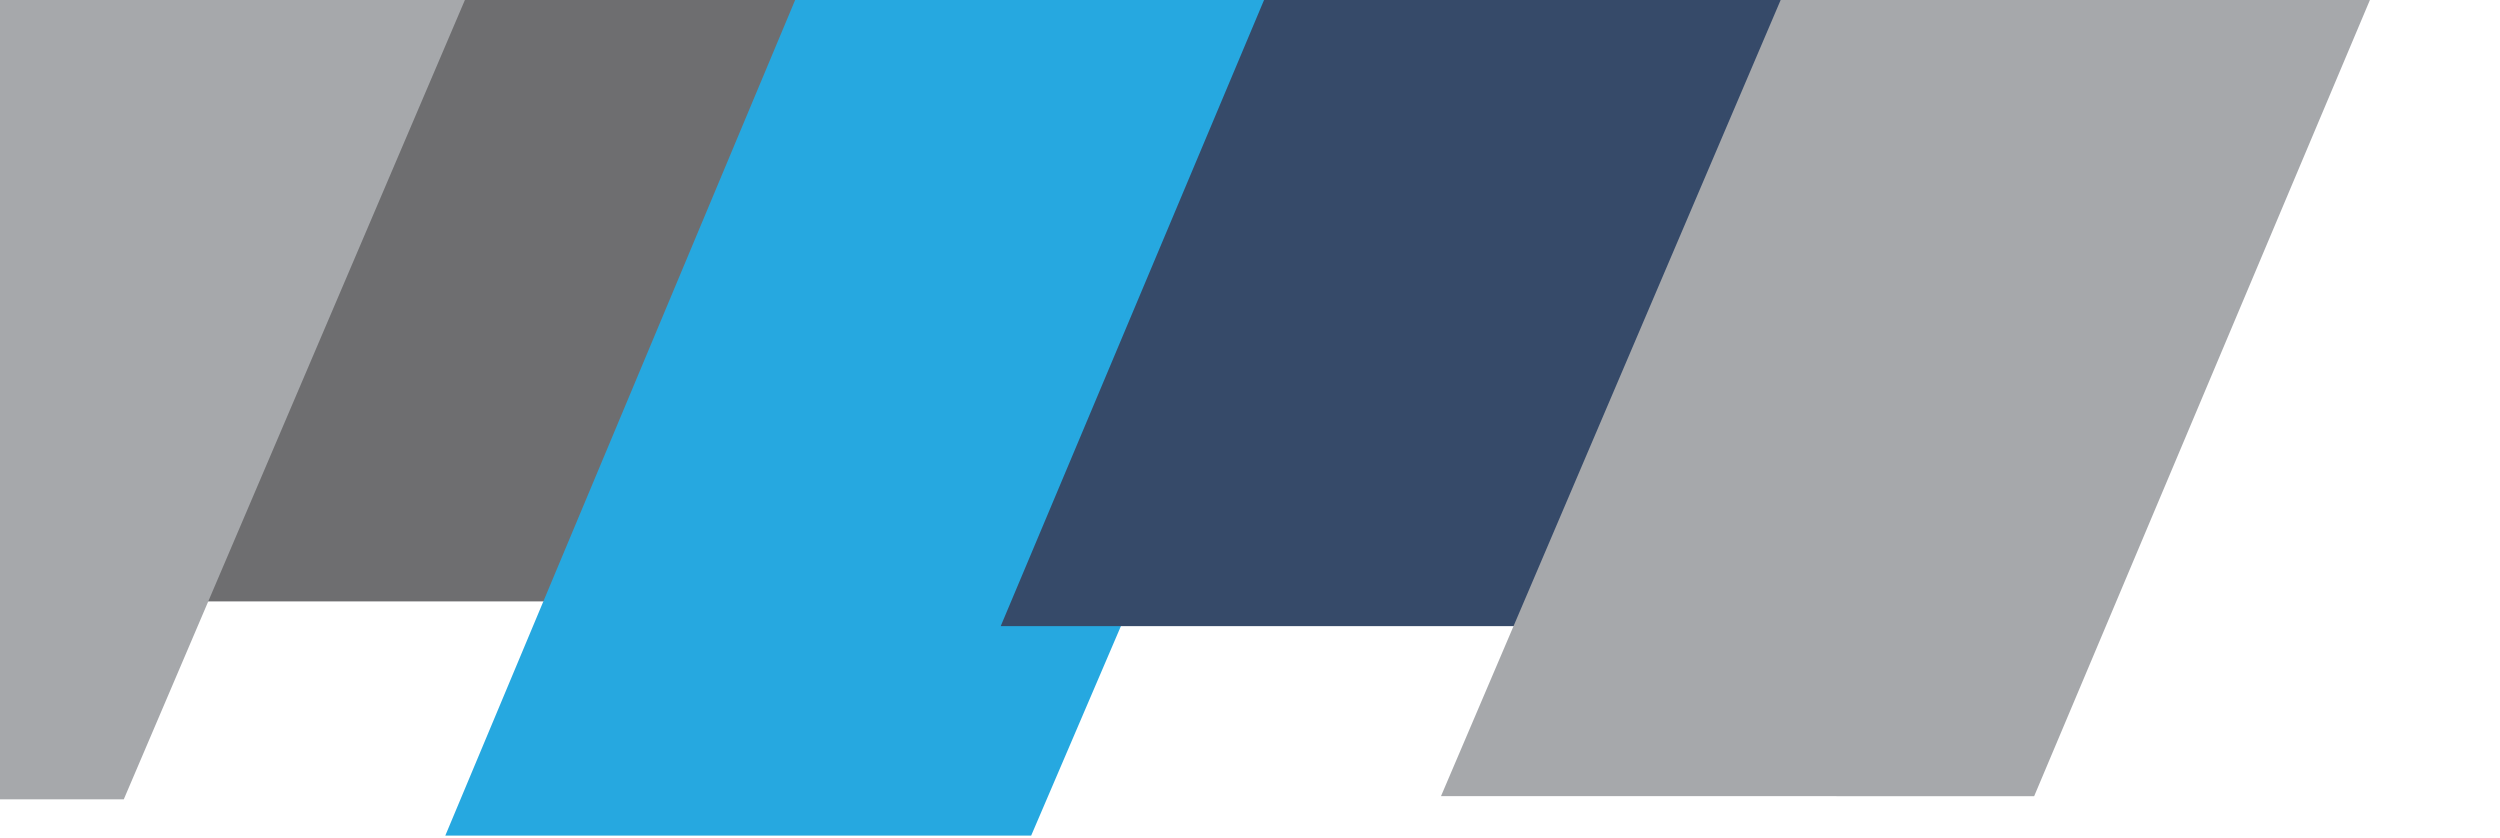 <svg xmlns="http://www.w3.org/2000/svg" xmlns:xlink="http://www.w3.org/1999/xlink" width="1139" height="382" viewBox="0 0 1139 382"><defs><clipPath id="clip-path"><rect id="Rectangle_60" data-name="Rectangle 60" width="1139" height="382" transform="translate(0 127)" fill="#fff" stroke="#707070" stroke-width="1"></rect></clipPath></defs><g id="Mask_Group_11" data-name="Mask Group 11" transform="translate(0 -127)" clip-path="url(#clip-path)"><g id="Group_9" data-name="Group 9" transform="translate(-425 -341.484)"><path id="Path_35" data-name="Path 35" d="M.2,104.9,247.318,0,246.21,543.127,0,647.637Z" transform="matrix(0.921, 0.391, -0.391, 0.921, 748.844, 146)" fill="#6e6e70" style="mix-blend-mode: multiply;isolation: isolate"></path><path id="Path_34" data-name="Path 34" d="M0,106.127,250.02,0l-1.76,543.4L2.7,647.637Z" transform="matrix(0.921, 0.391, -0.391, 0.921, 878.625, 251.64)" fill="#26a8e0" style="mix-blend-mode: multiply;isolation: isolate"></path><path id="Path_32" data-name="Path 32" d="M0,105.752,249.137,0l-2.623,543.77L1.819,647.637Z" transform="matrix(0.921, 0.391, -0.391, 0.921, 1132.479, 156.555)" fill="#364a69" style="mix-blend-mode: multiply;isolation: isolate"></path><path id="Path_37" data-name="Path 37" d="M.965,104.571,247.318,0l1.307,542.1L0,647.637Z" transform="matrix(0.921, 0.391, -0.391, 0.921, 1334.743, 234.736)" fill="#a6a8ab" style="mix-blend-mode: multiply;isolation: isolate"></path><path id="Path_33" data-name="Path 33" d="M0,106.552,251.021,0,250,543.09,3.7,647.637Z" transform="matrix(0.921, 0.391, -0.391, 0.921, 463.488, 234.736)" fill="#a6a8ab" style="mix-blend-mode: multiply;isolation: isolate"></path></g></g></svg>